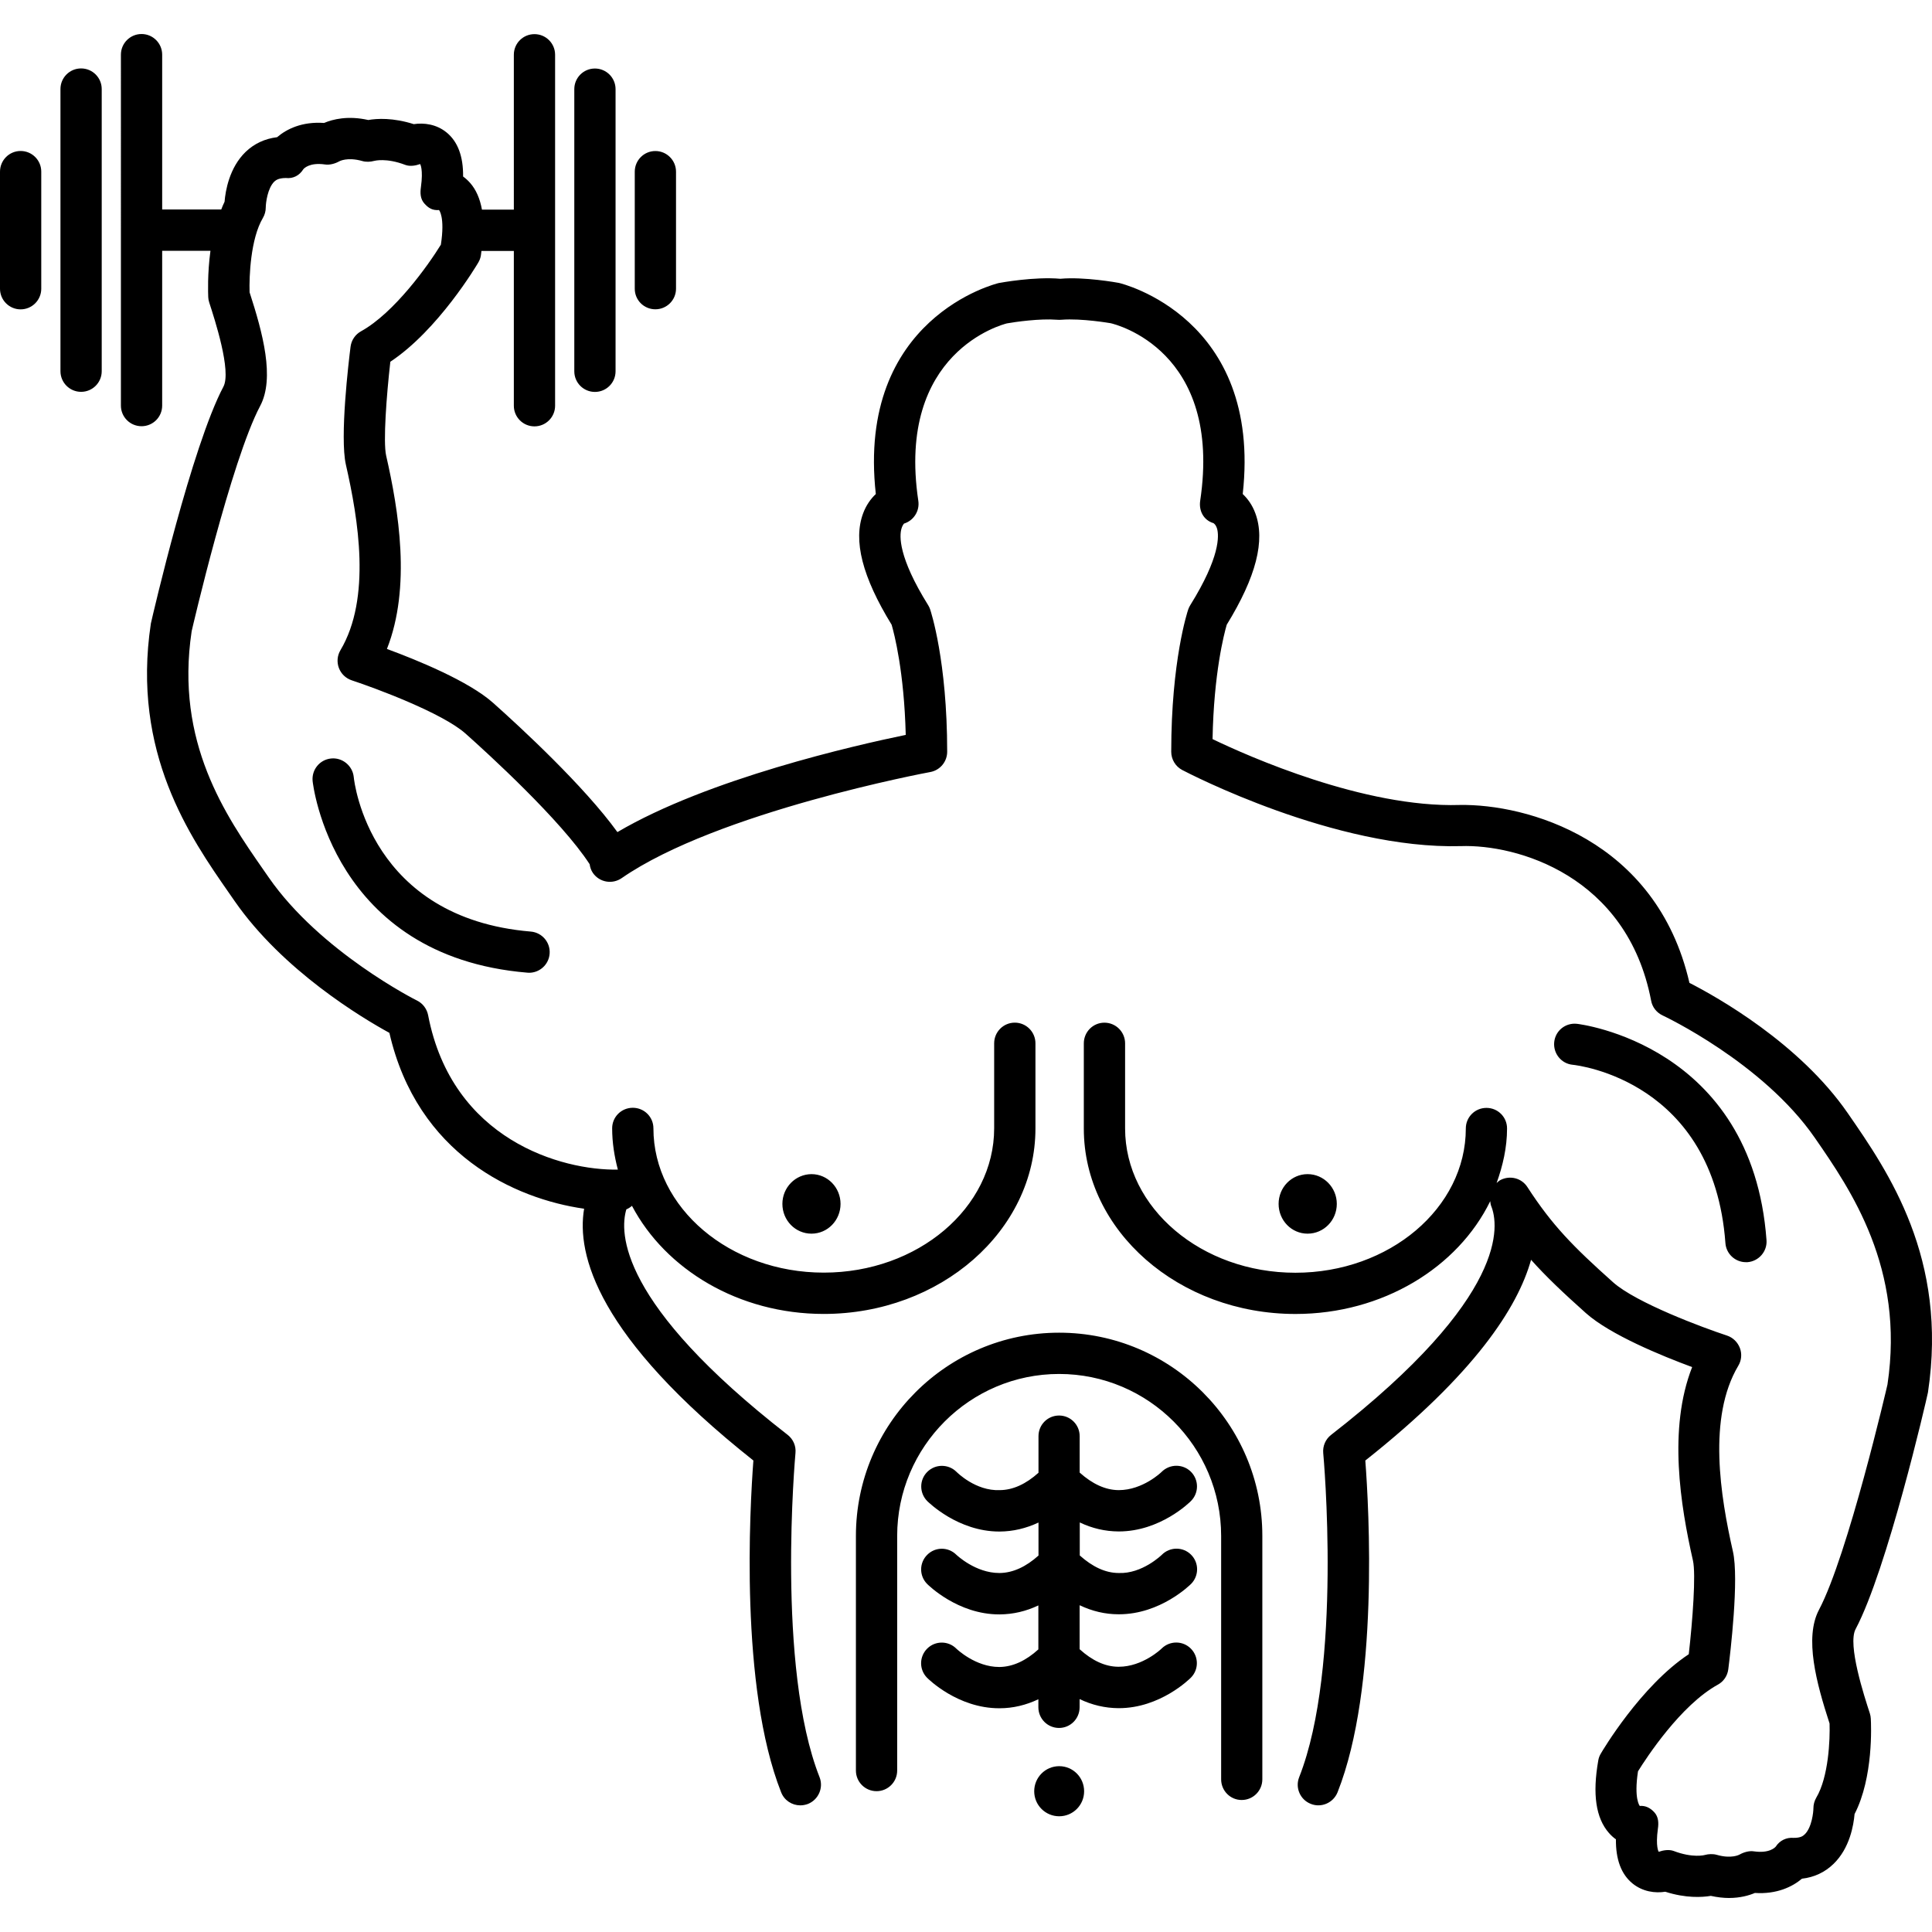 <?xml version="1.0" encoding="iso-8859-1"?>
<!-- Uploaded to: SVG Repo, www.svgrepo.com, Generator: SVG Repo Mixer Tools -->
<!DOCTYPE svg PUBLIC "-//W3C//DTD SVG 1.1//EN" "http://www.w3.org/Graphics/SVG/1.1/DTD/svg11.dtd">
<svg fill="#000000" version="1.1" id="Capa_1" xmlns="http://www.w3.org/2000/svg" xmlns:xlink="http://www.w3.org/1999/xlink" 
	 width="800px" height="800px" viewBox="0 0 261.616 261.616"
	 xml:space="preserve">
<g>
	<path d="M251.269,220.603c-1.114,2.094,1.176,9.097,1.931,11.41c0.073,0.231,0.115,0.463,0.128,0.701
		c0.049,0.834,0.371,7.964-2.198,12.933c-0.128,1.485-0.646,4.628-2.862,6.759c-1.163,1.127-2.606,1.803-4.263,1.991
		c-1.284,1.091-3.409,2.126-6.369,1.931c-0.791,0.335-1.984,0.682-3.52,0.682c-0.73,0-1.559-0.091-2.447-0.286
		c-1.182,0.195-3.374,0.335-6.169-0.56c-1.37,0.219-3.062,0-4.438-1.121c-1.528-1.242-2.277-3.252-2.247-5.979
		c-0.322-0.219-0.64-0.511-0.932-0.84c-1.79-2.034-2.265-5.261-1.455-9.853c0.055-0.329,0.177-0.646,0.347-0.926
		c0.226-0.383,5.401-9.14,11.904-13.444c0.523-4.573,0.986-10.845,0.566-12.685c-1.687-7.44-3.386-17.853-0.109-26.195
		c-4.08-1.51-11.07-4.359-14.383-7.307c-3.045-2.722-5.364-4.908-7.429-7.222c-1.803,6.454-7.624,15.448-22.444,27.182
		c0.487,6.37,1.881,30.678-3.757,44.92c-0.573,1.437-2.211,2.149-3.63,1.571c-1.431-0.561-2.137-2.18-1.57-3.611
		c5.894-14.924,3.288-43.598,3.258-43.891c-0.086-0.949,0.311-1.881,1.071-2.466c24.168-18.791,22.694-28.467,21.671-30.994
		c-0.085-0.207-0.097-0.426-0.128-0.646c-4.378,8.964-14.54,15.271-26.372,15.271c-15.801,0-28.661-11.265-28.661-25.105v-11.539
		c0-1.546,1.242-2.801,2.789-2.801c1.546,0,2.801,1.255,2.801,2.801v11.521c0,10.771,10.339,19.54,23.06,19.54
		c12.727,0,23.078-8.769,23.078-19.54c0-1.541,1.248-2.783,2.795-2.783c1.546,0,2.788,1.242,2.788,2.783
		c0,2.594-0.572,5.035-1.412,7.386c0.17-0.14,0.329-0.305,0.529-0.408c1.291-0.657,2.856-0.255,3.636,0.956
		c3.361,5.188,6.181,8.05,11.605,12.896c3.118,2.783,12.19,6.156,15.424,7.217c0.811,0.268,1.443,0.895,1.748,1.686
		c0.298,0.792,0.219,1.688-0.22,2.406c-4.171,7.014-2.411,17.694-0.73,25.117c0.864,3.721-0.365,13.957-0.621,15.972
		c-0.109,0.89-0.633,1.669-1.425,2.095c-5.023,2.771-9.676,9.913-10.802,11.729c-0.573,3.75,0.231,4.676,0.243,4.688
		c0.768-0.061,1.413,0.256,1.973,0.865c0.561,0.621,0.597,1.425,0.476,2.24c-0.335,2.424,0.109,3.105,0.109,3.105
		c0.633-0.219,1.395-0.34,2.021-0.115c2.582,0.986,4.177,0.566,4.238,0.542c0.499-0.134,1.102-0.158,1.595-0.019
		c2.01,0.579,3.057-0.012,3.105-0.036c0.549-0.316,1.328-0.536,1.931-0.433c2.125,0.305,2.886-0.548,2.966-0.646
		c0.535-0.828,1.437-1.254,2.387-1.181c0.949,0.012,1.278-0.231,1.534-0.476c0.975-0.943,1.175-3.05,1.175-3.525
		c0-0.499,0.128-0.986,0.384-1.431c1.681-2.826,1.876-7.916,1.803-10.054c-1.79-5.498-3.435-11.605-1.431-15.399
		c3.915-7.404,9.225-30.27,9.273-30.506c2.362-15.747-4.98-26.379-9.84-33.406c-7.039-10.181-20.472-16.507-20.605-16.568
		c-0.816-0.383-1.407-1.126-1.56-2.009c-3.258-16.974-18.243-21.188-25.769-20.92c-17.014,0.463-36.889-9.87-37.735-10.312
		c-0.907-0.481-1.479-1.434-1.479-2.469c0-12.303,2.204-18.995,2.302-19.269c0.073-0.204,0.158-0.399,0.28-0.585
		c4.062-6.527,3.885-9.404,3.629-10.339c-0.17-0.566-0.45-0.737-0.499-0.762c-1.327-0.404-1.991-1.656-1.79-3.029
		c3.044-20.371-11.496-23.899-12.124-24.043c-0.012,0-3.921-0.685-6.643-0.469c-0.146,0.019-0.476,0.019-0.634,0
		c-2.313-0.186-5.669,0.295-6.771,0.493c-0.493,0.125-15.021,3.818-11.998,24.025c0.207,1.373-0.624,2.682-1.946,3.087
		c0.07-0.04-0.173,0.112-0.341,0.703c-0.268,0.938-0.451,3.806,3.614,10.333c0.119,0.18,0.207,0.381,0.277,0.585
		c0.091,0.274,2.305,6.972,2.305,19.269c0,1.346-0.959,2.505-2.286,2.75c-0.287,0.048-28.827,5.386-41.796,14.37
		c-1.279,0.88-3.011,0.563-3.891-0.703c-0.256-0.369-0.38-0.773-0.441-1.185c-3.873-5.961-13.825-15.034-16.794-17.677
		c-3.118-2.789-12.188-6.156-15.417-7.222c-0.807-0.268-1.446-0.877-1.748-1.678c-0.299-0.798-0.216-1.684,0.219-2.411
		c4.184-7.042,2.421-17.71,0.731-25.118c-0.843-3.727,0.377-13.953,0.633-15.969c0.113-0.883,0.636-1.662,1.428-2.095
		c4.515-2.505,9.085-8.933,10.802-11.721c0.579-3.766-0.244-4.683-0.25-4.689c-0.91,0.061-1.416-0.262-1.973-0.874
		c-0.56-0.618-0.597-1.416-0.478-2.238c0.335-2.42-0.1-3.111-0.106-3.118c-0.624,0.225-1.385,0.35-2.016,0.113
		c-2.572-0.98-4.152-0.554-4.226-0.536c-0.5,0.137-1.099,0.162-1.596,0.013c-2.021-0.569-3.087,0.024-3.129,0.048
		c-0.551,0.314-1.312,0.518-1.927,0.417c-2.101-0.299-2.844,0.551-2.92,0.642c-0.53,0.843-1.352,1.306-2.393,1.193
		c-0.88,0.012-1.279,0.241-1.528,0.472c-0.929,0.898-1.166,2.898-1.172,3.528c0,0.493-0.137,0.986-0.387,1.41
		c-1.671,2.819-1.869,7.919-1.802,10.065c1.784,5.504,3.443,11.615,1.428,15.4c-3.916,7.389-9.222,30.26-9.271,30.491
		c-2.271,15.083,4.652,25.029,9.7,32.288l0.737,1.06c6.978,10.068,19.954,16.617,20.085,16.672c0.779,0.384,1.327,1.126,1.495,1.967
		c3.248,16.921,18.115,21.056,25.696,20.922c-0.475-1.802-0.773-3.665-0.773-5.59c0-1.546,1.248-2.782,2.795-2.782
		c1.543,0,2.792,1.236,2.792,2.782c0,10.772,10.352,19.54,23.072,19.54c12.727,0,23.069-8.768,23.069-19.54v-11.509
		c0-1.546,1.248-2.801,2.795-2.801c1.546,0,2.795,1.255,2.795,2.801v11.521c0,13.853-12.86,25.123-28.671,25.123
		c-11.524,0-21.419-6.027-25.964-14.638c-0.231,0.194-0.475,0.365-0.761,0.475c-0.935,3.118-1.035,12.739,21.836,30.531
		c0.755,0.585,1.16,1.51,1.065,2.466c-0.024,0.293-2.625,28.967,3.261,43.891c0.563,1.425-0.137,3.051-1.577,3.629
		c-0.335,0.122-0.685,0.189-1.029,0.189c-1.114,0-2.17-0.664-2.6-1.778c-5.624-14.242-4.232-38.544-3.754-44.92
		c-21.157-16.763-23.973-27.919-22.92-34.093c-9.396-1.34-22.591-7.338-26.369-23.814c-3.635-1.985-14.422-8.422-20.971-17.866
		l-0.722-1.041c-5.276-7.575-13.244-19.022-10.607-36.52c0.262-1.179,5.562-24.031,9.822-32.068
		c1.114-2.095-1.172-9.104-1.921-11.411c-0.076-0.231-0.119-0.472-0.131-0.71c-0.018-0.487-0.125-3.163,0.299-6.287H21.96v20.965
		c0,1.546-1.249,2.792-2.792,2.792c-1.547,0-2.795-1.251-2.795-2.792V7.402c0-1.547,1.254-2.795,2.795-2.795
		c1.543,0,2.792,1.254,2.792,2.795v20.962h8.001c0.143-0.347,0.274-0.715,0.448-1.047c0.119-1.477,0.642-4.613,2.855-6.752
		c1.16-1.115,2.612-1.788,4.26-1.988c1.278-1.096,3.361-2.138,6.36-1.928c1.172-0.499,3.243-1.022,5.986-0.398
		c1.166-0.207,3.349-0.335,6.159,0.56c1.367-0.21,3.062,0,4.433,1.118c1.528,1.239,2.277,3.248,2.247,5.973
		c0.323,0.238,0.643,0.518,0.94,0.856c0.828,0.935,1.346,2.161,1.614,3.629h4.317V7.415c0-1.546,1.245-2.792,2.792-2.792
		c1.546,0,2.795,1.251,2.795,2.792V54.94c0,1.547-1.254,2.795-2.795,2.795c-1.547,0-2.792-1.254-2.792-2.795V33.984h-4.39
		c-0.031,0.216-0.031,0.399-0.076,0.63c-0.055,0.329-0.174,0.646-0.347,0.935c-0.231,0.393-5.419,9.134-11.911,13.436
		c-0.523,4.582-0.986,10.857-0.569,12.702c1.69,7.413,3.413,17.813,0.107,26.189c4.08,1.501,11.082,4.356,14.385,7.307
		c3.711,3.304,12.328,11.265,16.825,17.494c12.275-7.23,32.242-11.764,39.043-13.162c-0.213-8.567-1.559-13.709-1.909-14.916
		c-3.976-6.473-5.236-11.411-3.857-15.095c0.411-1.103,1.035-1.964,1.714-2.606c-2.649-23.918,16.438-28.521,16.645-28.57
		c0.304-0.055,4.828-0.886,8.342-0.578c3.209-0.296,7.745,0.523,7.928,0.56c0.317,0.067,19.419,4.67,16.77,28.588
		c0.683,0.643,1.304,1.504,1.705,2.6c1.376,3.684,0.109,8.623-3.872,15.101c-0.359,1.236-1.754,6.579-1.919,15.485
		c4.829,2.329,20.558,9.319,33.467,8.92c8.969-0.155,26.628,4.591,31.109,24.089c3.775,1.93,14.912,8.189,21.445,17.652
		c5.486,7.928,13.592,19.656,10.852,37.813C260.835,189.706,255.537,212.564,251.269,220.603z M181.019,163.022
		c0-2.216-1.767-4.03-3.958-4.03c-2.181,0-3.922,1.814-3.922,4.03c0,2.229,1.748,4.031,3.922,4.031
		C179.252,167.054,181.019,165.251,181.019,163.022z M105.945,163.022c0,2.229,1.757,4.031,3.94,4.031
		c2.177,0,3.934-1.803,3.934-4.031c0-2.216-1.757-4.03-3.934-4.03C107.702,159.004,105.945,160.807,105.945,163.022z
		 M143.418,180.462c-15.178,0-27.517,12.35-27.517,27.523v31.773c0,1.534,1.248,2.789,2.795,2.789c1.546,0,2.792-1.255,2.792-2.789
		v-31.773c0-12.081,9.844-21.934,21.931-21.934s21.938,9.84,21.938,21.934v32.954c0,1.547,1.236,2.802,2.783,2.802
		s2.795-1.255,2.795-2.802v-32.954C170.946,192.812,158.598,180.462,143.418,180.462z M151.468,218.593c0.018,0,0.036,0,0.055,0
		c5.614,0,9.603-3.958,9.767-4.116c1.084-1.097,1.084-2.874-0.012-3.958c-1.084-1.084-2.862-1.084-3.958,0.024
		c-0.024,0.024-2.655,2.594-5.834,2.46c-1.796,0-3.556-0.841-5.272-2.375v-4.47c1.681,0.804,3.428,1.206,5.242,1.218
		c0.019,0,0.03,0,0.049,0c5.62,0,9.608-3.957,9.773-4.128c1.084-1.097,1.077-2.862-0.013-3.958
		c-1.096-1.084-2.861-1.072-3.958,0.012c-0.024,0.037-2.545,2.479-5.809,2.479c-0.006,0-0.013,0-0.024,0
		c-1.796-0.012-3.556-0.84-5.273-2.375v-4.932c0-1.547-1.248-2.795-2.789-2.795c-1.546,0-2.788,1.248-2.788,2.795v4.956
		c-1.693,1.522-3.453,2.339-5.23,2.351c-3.282,0.146-5.804-2.411-5.88-2.479c-1.077-1.071-2.843-1.084-3.939,0
		c-1.099,1.084-1.105,2.85-0.021,3.958c0.171,0.159,4.159,4.129,9.773,4.129c0.012,0,0.03,0,0.043,0
		c1.82-0.013,3.562-0.427,5.255-1.218v4.469c-1.693,1.522-3.459,2.339-5.237,2.363c-0.024,0-0.049,0-0.073,0
		c-3.227,0-5.757-2.424-5.812-2.467c-1.093-1.09-2.856-1.09-3.94,0c-1.099,1.084-1.105,2.85-0.021,3.946
		c0.17,0.164,4.152,4.128,9.767,4.128c0.019,0,0.037,0,0.049,0c1.82-0.012,3.574-0.42,5.249-1.217v5.955
		c-1.687,1.534-3.452,2.35-5.23,2.381c-0.019,0-0.043,0-0.073,0c-3.215,0-5.732-2.418-5.806-2.484
		c-1.078-1.084-2.844-1.097-3.943-0.007c-1.096,1.091-1.102,2.856-0.018,3.952c0.17,0.17,4.153,4.129,9.767,4.129
		c0.019,0,0.036,0,0.055,0c1.82,0,3.574-0.427,5.249-1.219v1.084c0,1.547,1.248,2.801,2.795,2.801s2.789-1.254,2.789-2.801v-1.107
		c1.681,0.803,3.434,1.217,5.255,1.229c0.018,0,0.036,0,0.055,0c5.614,0,9.597-3.97,9.755-4.128c1.09-1.097,1.077-2.85,0-3.934
		c-1.084-1.097-2.85-1.097-3.946-0.025c-0.024,0.037-2.569,2.479-5.814,2.479c-0.024,0-0.049,0-0.073,0
		c-1.784-0.012-3.538-0.84-5.23-2.375v-5.955C147.905,218.179,149.653,218.593,151.468,218.593z M143.43,239.161
		c-1.875,0-3.386,1.523-3.386,3.398s1.517,3.386,3.386,3.386c1.863,0,3.373-1.511,3.373-3.386S145.299,239.161,143.43,239.161z
		 M233.641,168.32c0.098,1.462,1.327,2.595,2.776,2.595c0.073,0,0.134,0,0.207,0c1.535-0.122,2.698-1.456,2.582-2.99
		c-1.942-26.512-25.44-29.265-25.678-29.289c-1.553-0.164-2.917,0.95-3.069,2.479c-0.152,1.534,0.956,2.916,2.49,3.068
		C213.729,144.256,232.027,146.424,233.641,168.32z M10.979,9.266c-1.543,0-2.792,1.248-2.792,2.795v38.203
		c0,1.547,1.254,2.795,2.792,2.795c1.547,0,2.795-1.248,2.795-2.795V12.066C13.779,10.52,12.525,9.266,10.979,9.266z M80.559,53.071
		c1.547,0,2.795-1.249,2.795-2.795V12.073c0-1.546-1.254-2.795-2.795-2.795c-1.546,0-2.792,1.249-2.792,2.795v38.204
		C77.768,51.823,79.013,53.071,80.559,53.071z M2.792,20.445C1.248,20.445,0,21.7,0,23.252v15.844c0,1.546,1.254,2.795,2.792,2.795
		c1.547,0,2.795-1.255,2.795-2.795V23.252C5.593,21.7,4.338,20.445,2.792,20.445z M88.746,41.882c1.547,0,2.795-1.251,2.795-2.792
		V23.252c0-1.546-1.254-2.801-2.795-2.801c-1.547,0-2.792,1.255-2.792,2.801v15.844C85.954,40.643,87.199,41.882,88.746,41.882z
		 M47.9,105.209c-0.158-1.528-1.553-2.658-3.062-2.5c-1.535,0.149-2.649,1.513-2.506,3.042c0.018,0.237,2.588,23.757,29.076,25.96
		c0.079,0.013,0.155,0.013,0.234,0.013c1.437,0,2.664-1.103,2.783-2.561c0.131-1.537-1.011-2.886-2.551-3.017
		C50.12,124.32,47.973,105.989,47.9,105.209z"/>
</g>
</svg>